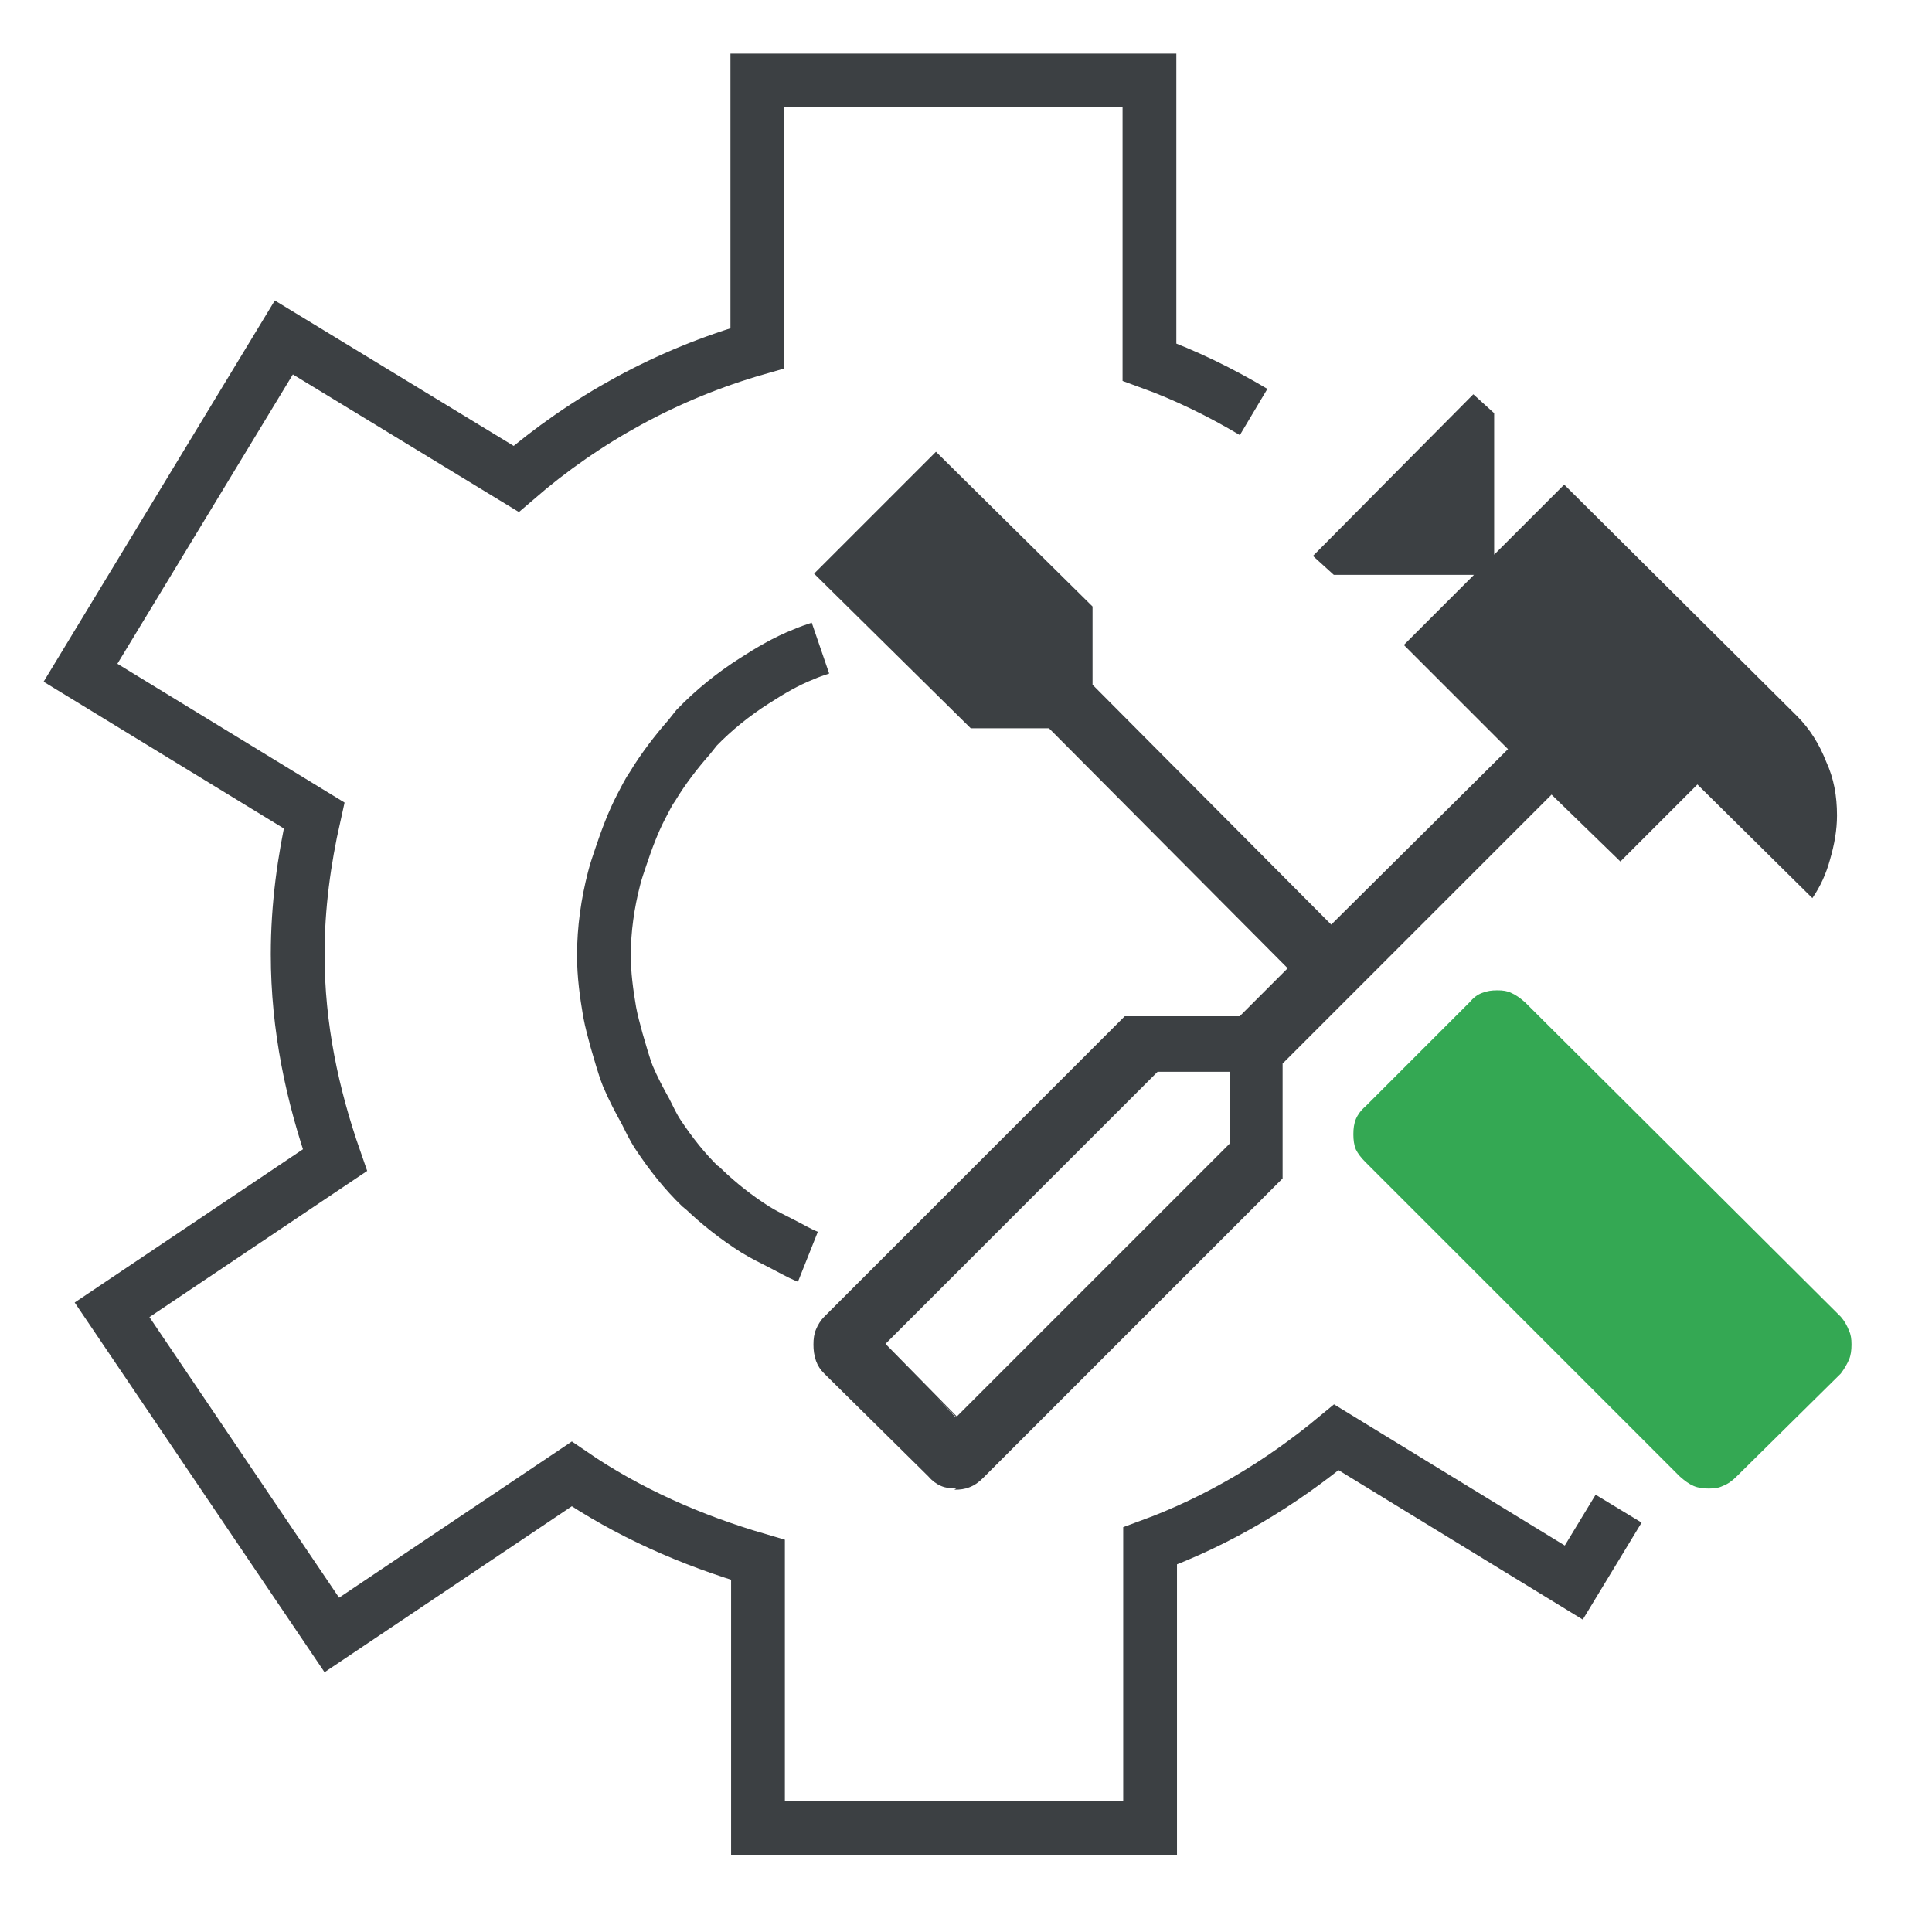 <svg width="24" height="24" viewBox="0 0 24 24" fill="none" xmlns="http://www.w3.org/2000/svg">
<path d="M15.573 5.118C15.165 4.875 14.734 4.663 14.279 4.498V1H9.408V4.326C8.287 4.647 7.275 5.204 6.412 5.949L3.526 4.192L1 8.357L3.902 10.13C3.777 10.686 3.698 11.259 3.698 11.855C3.698 12.757 3.879 13.604 4.161 14.412L1.392 16.271L4.122 20.31L7.102 18.31C7.8 18.788 8.585 19.134 9.416 19.377V22.71H14.287V19.204C15.142 18.89 15.91 18.428 16.601 17.855L19.55 19.659L20.107 18.741M10.036 15.612C9.918 15.565 9.816 15.502 9.706 15.447C9.596 15.392 9.487 15.337 9.385 15.275C9.149 15.126 8.93 14.953 8.734 14.765C8.734 14.765 8.718 14.757 8.71 14.749C8.506 14.553 8.334 14.334 8.177 14.098C8.114 14.004 8.067 13.902 8.02 13.808C7.941 13.667 7.863 13.518 7.8 13.369C7.745 13.228 7.706 13.079 7.659 12.922C7.628 12.804 7.596 12.694 7.573 12.569C7.534 12.341 7.502 12.106 7.502 11.871C7.502 11.541 7.549 11.22 7.628 10.914C7.651 10.82 7.683 10.733 7.714 10.639C7.785 10.428 7.863 10.216 7.965 10.02C8.012 9.933 8.051 9.847 8.106 9.769C8.239 9.549 8.396 9.345 8.561 9.157C8.592 9.118 8.624 9.079 8.655 9.039C8.867 8.82 9.11 8.624 9.369 8.459C9.565 8.333 9.761 8.216 9.981 8.129C10.051 8.098 10.122 8.075 10.192 8.051" stroke="#3C4043" stroke-width="0.668" stroke-miterlimit="10"/>
<path d="M11.878 18.491C11.808 18.491 11.745 18.483 11.69 18.459C11.635 18.436 11.58 18.396 11.533 18.341L10.239 17.063C10.192 17.016 10.16 16.969 10.137 16.906C10.113 16.836 10.105 16.773 10.105 16.702C10.105 16.632 10.113 16.569 10.137 16.514C10.16 16.459 10.192 16.404 10.239 16.357L13.972 12.624H15.4L15.996 12.028L13.031 9.047H12.059L10.113 7.126L11.627 5.612L13.572 7.534V8.506L16.537 11.486L18.733 9.306L17.439 8.012L18.31 7.141H16.569L16.31 6.906L18.302 4.898L18.561 5.133V6.89L19.431 6.02L22.326 8.898C22.482 9.055 22.6 9.243 22.686 9.463C22.78 9.667 22.82 9.886 22.82 10.13C22.82 10.31 22.788 10.49 22.733 10.679C22.686 10.851 22.616 11.008 22.514 11.157L21.086 9.745L20.129 10.702L19.274 9.871L15.933 13.212V14.639L12.215 18.357C12.161 18.412 12.106 18.451 12.043 18.475C11.988 18.498 11.925 18.506 11.855 18.506L11.878 18.491ZM11.878 17.604L15.282 14.2V13.314H14.38L11 16.694L11.886 17.596L11.878 17.604ZM11.878 17.604L10.992 16.702L11.431 17.142L11.87 17.604H11.878Z" fill="#3C4043"/>
<path d="M21.227 18.491C21.157 18.491 21.094 18.483 21.039 18.459C20.984 18.436 20.929 18.396 20.867 18.341L16.961 14.435C16.906 14.381 16.866 14.326 16.843 14.279C16.82 14.224 16.812 14.161 16.812 14.09C16.812 14.02 16.82 13.957 16.843 13.902C16.866 13.847 16.906 13.792 16.961 13.745L18.255 12.451C18.302 12.396 18.349 12.357 18.412 12.334C18.474 12.31 18.529 12.302 18.6 12.302C18.671 12.302 18.725 12.31 18.773 12.334C18.827 12.357 18.882 12.396 18.945 12.451L22.867 16.357C22.914 16.412 22.945 16.467 22.969 16.53C22.992 16.577 23 16.632 23 16.702C23 16.773 22.992 16.836 22.969 16.89C22.945 16.945 22.914 17 22.867 17.063L21.573 18.341C21.518 18.396 21.463 18.436 21.4 18.459C21.353 18.483 21.298 18.491 21.227 18.491Z" fill="#34A853"/>
</svg>
